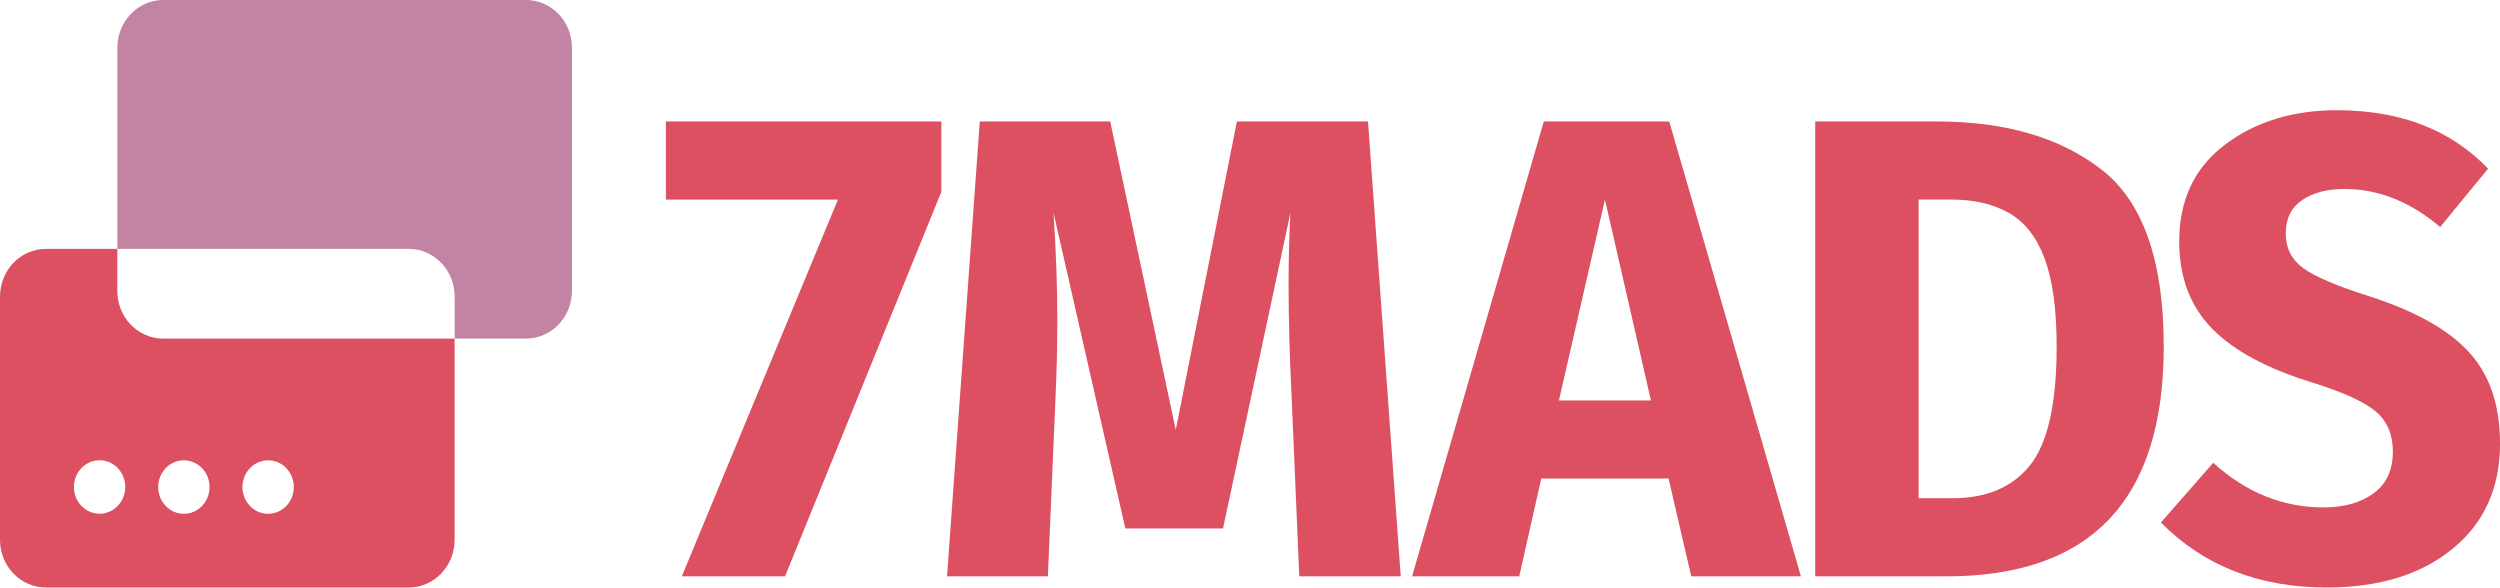 <svg width="200" height="47" viewBox="0 0 200 47" fill="none" xmlns="http://www.w3.org/2000/svg">
<g clip-path="url(#clip0_613_22400)">
<path d="M62.802 46.109H54.544L67.037 15.967H53.273V9.716H75.308V15.345L62.802 46.109Z" fill="#DC5061"/>
<path d="M112.059 46.109H103.941L103.337 31.876C103.167 28.482 103.086 25.452 103.086 22.793C103.086 20.762 103.135 18.837 103.236 17.018L97.842 42.276H90.028L84.281 17.018C84.483 20.065 84.585 22.936 84.585 25.629C84.585 27.659 84.536 29.778 84.434 31.982L83.83 46.109H75.762L78.384 9.716H88.816L94.061 34.396L98.952 9.716H109.44L112.059 46.109Z" fill="#DC5061"/>
<path d="M144.075 46.109H135.301L133.485 38.284H123.301L121.538 46.109H112.966L123.503 9.716H133.538L144.075 46.109ZM132.075 32.036L128.395 15.967L124.715 32.036H132.075Z" fill="#DC5061"/>
<path d="M155.706 46.109H145.218V9.716H154.948C160.428 9.716 164.823 11.002 168.134 13.576C171.445 16.151 173.1 20.868 173.1 27.731C173.1 39.981 167.304 46.109 155.706 46.109ZM156.212 39.858C158.935 39.858 161.002 38.974 162.413 37.206C163.823 35.437 164.532 32.278 164.532 27.727C164.532 24.752 164.212 22.405 163.575 20.691C162.935 18.977 161.988 17.759 160.725 17.042C159.464 16.324 157.926 15.964 156.111 15.964H153.489V39.858H156.212Z" fill="#DC5061"/>
<path d="M186.132 47C180.718 47 176.3 45.266 172.872 41.8L177.058 37.022C179.68 39.403 182.622 40.593 185.881 40.593C187.526 40.593 188.862 40.215 189.89 39.464C190.916 38.712 191.428 37.6 191.428 36.127C191.428 34.764 190.974 33.696 190.067 32.924C189.159 32.155 187.477 31.383 185.025 30.615C181.361 29.496 178.664 28.04 176.934 26.255C175.203 24.469 174.338 22.16 174.338 19.324C174.338 15.998 175.556 13.416 177.995 11.577C180.431 9.74 183.415 8.818 186.945 8.818C192.019 8.818 196.055 10.376 199.046 13.491L195.213 18.164C192.826 16.134 190.272 15.117 187.549 15.117C186.171 15.117 185.045 15.413 184.17 16.008C183.294 16.603 182.86 17.497 182.86 18.684C182.86 19.841 183.321 20.759 184.248 21.442C185.172 22.126 186.961 22.888 189.616 23.724C193.28 24.915 195.928 26.411 197.557 28.214C199.187 30.016 200.003 32.441 200.003 35.488C200.003 39.025 198.743 41.824 196.222 43.888C193.698 45.969 190.334 47 186.132 47Z" fill="#DC5061"/>
<path d="M42.09 0H13.055C11.03 0 9.388 1.711 9.388 3.819V19.912H32.705C34.73 19.912 36.372 21.623 36.372 23.731V27.084H42.09C44.114 27.084 45.757 25.374 45.757 23.265V3.819C45.757 1.711 44.114 0 42.09 0Z" fill="#C384A3"/>
<path d="M9.384 23.265V19.912H3.667C1.642 19.912 0 21.623 0 23.735V43.181C0 45.289 1.642 47 3.667 47H32.702C34.727 47 36.369 45.289 36.369 43.181V27.088H13.055C11.027 27.088 9.384 25.377 9.384 23.265ZM7.967 41.099C6.834 41.099 5.913 40.144 5.913 38.96C5.913 37.78 6.831 36.821 7.967 36.821C9.1 36.821 10.021 37.777 10.021 38.96C10.018 40.14 9.1 41.099 7.967 41.099ZM21.45 36.825C22.583 36.825 23.504 37.78 23.504 38.964C23.504 40.144 22.586 41.103 21.45 41.103C20.317 41.103 19.396 40.147 19.396 38.964C19.399 37.78 20.317 36.825 21.45 36.825ZM14.71 36.825C15.843 36.825 16.764 37.78 16.764 38.964C16.764 40.144 15.847 41.103 14.71 41.103C13.577 41.103 12.656 40.147 12.656 38.964C12.656 37.78 13.574 36.825 14.71 36.825Z" fill="#DC5061"/>
</g>
<defs>
<clipPath id="clip0_613_22400">
<rect width="200" height="47" fill="white"/>
</clipPath>
</defs>
</svg>
